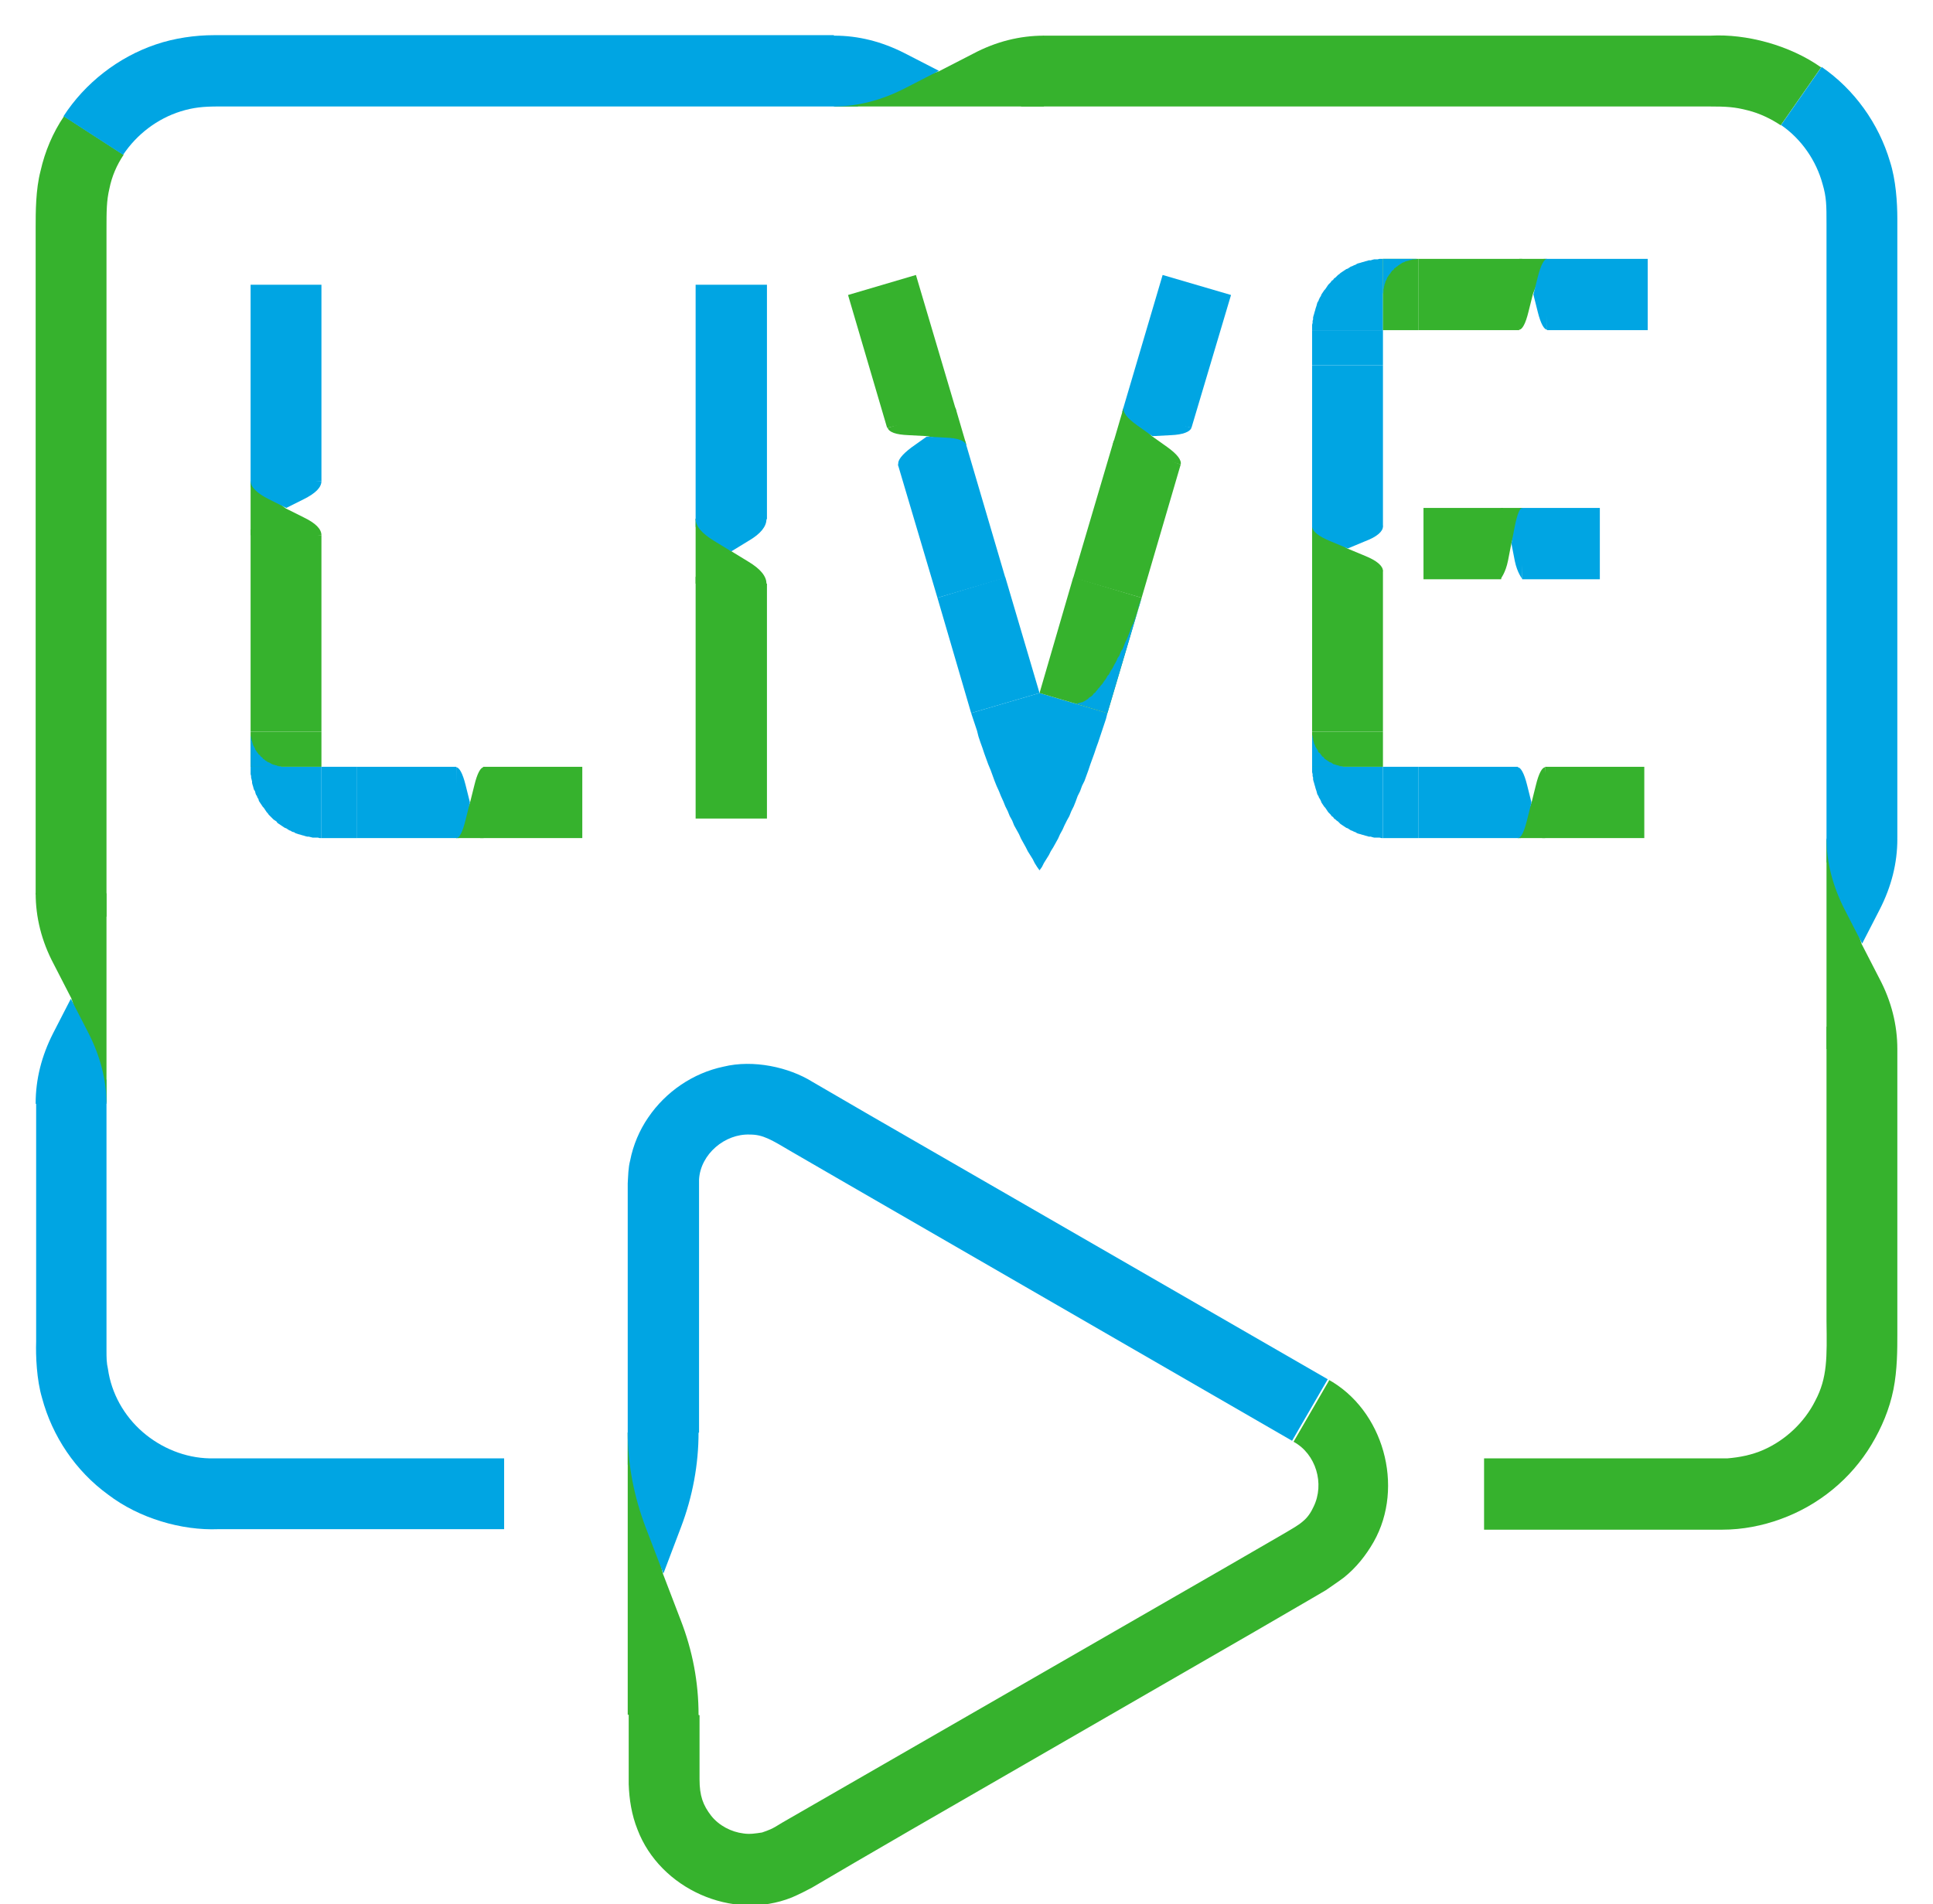 <?xml version="1.0" encoding="UTF-8"?><svg id="Layer_2" xmlns="http://www.w3.org/2000/svg" viewBox="0 0 39.57 38.99"><defs><style>.cls-1{fill:#36b22d;}.cls-2{fill:none;}.cls-3{fill:#00a5e3;}</style></defs><g id="Layer_1-2"><g><g><path class="cls-1" d="m2.53,3.17c-.14.21-.24.44-.29.69-.06.25-.06.47-.06.84v14.07l-1.45-.46V4.64c0-.29,0-.76.1-1.14.09-.4.25-.78.48-1.12l1.22.79Z"/><path class="cls-3" d="m2.18,22.1v5.54c0,.16,0,.26.03.39.07.5.33.96.71,1.29.38.33.87.53,1.37.54h2s4.03,0,4.03,0v1.45h-5.85c-.75.03-1.62-.22-2.26-.71-.66-.48-1.14-1.19-1.35-1.98-.11-.37-.13-.86-.12-1.15v-4.88l1.45-.49Z"/><path class="cls-1" d="m2.18,22.59v-4.3H.73c0,.49.12.98.37,1.45l.36.7.72,2.15Z"/><path class="cls-3" d="m.73,22.59c0-.49.12-.97.36-1.44l.36-.7.36.7c.24.47.37.96.37,1.45H.73Z"/><rect class="cls-2" y="22.78" width=".73" height="1.53"/><rect class="cls-2" x="2.18" y="22.78" width=".73" height="1.53"/></g><g><path class="cls-1" d="m36.46,2.57c-.21-.14-.44-.25-.68-.31-.27-.07-.43-.08-.81-.08h-14.07l.46-1.45h13.66c.72-.04,1.61.19,2.26.65l-.83,1.19Z"/><path class="cls-3" d="m17.57,2.18H4.48c-.32,0-.52.02-.78.1-.48.15-.9.47-1.18.89l-1.22-.79c.44-.68,1.12-1.21,1.89-1.47.38-.13.81-.19,1.19-.19h12.69l.49,1.45Z"/><path class="cls-1" d="m17.08,2.18h4.29V.73c-.49,0-.98.12-1.45.37l-.7.36-2.15.72Z"/><path class="cls-3" d="m17.08.73c.49,0,.97.12,1.44.36l.7.36-.7.36c-.47.24-.96.37-1.45.37V.73Z"/><rect class="cls-2" x="15.36" width="1.53" height=".73"/><rect class="cls-2" x="15.36" y="2.18" width="1.53" height=".73"/></g><g><path class="cls-1" d="m30.38,29.86h4.02c.31,0,.71,0,.96,0,.25-.02.5-.07.73-.17.46-.2.85-.57,1.07-1.01.25-.47.24-.89.23-1.63v-6.03l1.45.46v5.85c0,.29,0,.72-.08,1.12-.08.4-.24.78-.45,1.13-.42.7-1.08,1.24-1.85,1.52-.38.14-.79.22-1.2.22h-.98s-3.9,0-3.9,0v-1.45Z"/><path class="cls-3" d="m37.39,17.67V4.58c0-.37,0-.54-.08-.81-.13-.48-.43-.92-.85-1.21l.83-1.19c.67.46,1.17,1.16,1.4,1.94.12.37.15.84.15,1.17v12.69l-1.45.49Z"/><path class="cls-1" d="m37.39,17.18v4.3h1.45c0-.49-.12-.98-.37-1.45l-.36-.7-.72-2.15Z"/><path class="cls-3" d="m38.84,17.18c0,.49-.12.97-.36,1.44l-.36.7-.36-.7c-.24-.47-.37-.96-.37-1.45h1.45Z"/><rect class="cls-2" x="38.84" y="15.46" width=".73" height="1.53"/><rect class="cls-2" x="36.66" y="15.46" width=".73" height="1.53"/></g></g><g><path class="cls-1" d="m27.18,28.24c1.14.62,1.58,2.2.94,3.33-.16.28-.36.53-.61.73-.12.09-.27.19-.37.26l-.29.17-1.17.68-4.68,2.7-2.34,1.35-1.17.68-.58.34-.29.17c-.11.06-.27.14-.41.2-1.22.49-2.7-.18-3.16-1.39-.12-.3-.17-.62-.18-.93v-2.03l1.45.62v1.31c0,.34.07.53.24.75.16.2.41.33.66.36.13.02.25,0,.38-.02.14-.05.19-.06.41-.2l4.55-2.62,4.55-2.62,1.14-.66c.22-.13.33-.19.42-.27.1-.08.17-.19.22-.3.23-.47.05-1.08-.41-1.33l.73-1.26Z"/><path class="cls-3" d="m12.85,29.99v-5.76c.01-.16.01-.32.05-.47.06-.31.19-.62.37-.88.36-.53.92-.91,1.54-1.04.61-.15,1.34.01,1.82.31l1.17.68,9.38,5.41-.73,1.26-9.09-5.25-1.14-.66c-.44-.26-.6-.36-.87-.36-.51-.02-1.01.4-1.04.92v5.18s-1.46.66-1.46.66Z"/><path class="cls-1" d="m12.85,29.33v5.78h1.45c0-.66-.12-1.31-.37-1.95l-.36-.94-.72-2.89Z"/><path class="cls-3" d="m14.3,29.33c0,.65-.12,1.31-.36,1.94l-.36.95-.36-.94c-.24-.63-.37-1.29-.37-1.95h1.45Z"/><rect class="cls-2" x="14.3" y="27.02" width=".73" height="2.06"/><rect class="cls-2" x="12.13" y="27.02" width=".73" height="2.06"/></g><g><g><polygon class="cls-1" points="5.13 14.98 5.13 10.84 6.58 10.96 6.58 14.98 5.13 14.98"/><polygon class="cls-3" points="5.13 9.98 5.13 5.83 6.58 5.83 6.58 9.85 5.13 9.98"/><path class="cls-1" d="m5.13,9.85v1.11h1.45c0-.13-.12-.25-.37-.37l-.36-.18-.72-.55Z"/><path class="cls-3" d="m6.58,9.85c0,.13-.12.25-.36.37l-.36.18-.36-.18c-.24-.12-.37-.25-.37-.37h1.45Z"/><rect class="cls-2" x="6.58" y="9.41" width=".73" height=".4"/><rect class="cls-2" x="4.4" y="9.41" width=".73" height=".4"/></g><g><polygon class="cls-1" points="11.92 17.16 9.83 17.16 9.89 15.7 11.92 15.7 11.92 17.16"/><polygon class="cls-3" points="9.4 17.16 7.31 17.16 7.31 15.7 9.34 15.7 9.4 17.16"/><path class="cls-1" d="m9.34,17.16h.56v-1.45c-.06,0-.13.12-.19.37l-.09.36-.28.72Z"/><path class="cls-3" d="m9.34,15.71c.06,0,.13.12.19.36l.09.36-.09.36c-.06.24-.12.37-.19.37v-1.45Z"/><rect class="cls-2" x="9.11" y="14.98" width=".2" height=".73"/><rect class="cls-2" x="9.11" y="17.15" width=".2" height=".73"/></g><g><polygon class="cls-3" points="5.13 15.7 6.58 15.7 6.58 17.16 6.54 17.16 6.51 17.15 6.47 17.15 6.43 17.15 6.4 17.15 6.36 17.14 6.32 17.13 6.29 17.13 6.25 17.12 6.22 17.11 6.18 17.1 6.15 17.09 6.11 17.08 6.08 17.07 6.05 17.06 6.02 17.04 5.98 17.03 5.95 17.01 5.92 17 5.89 16.98 5.86 16.96 5.83 16.95 5.8 16.93 5.77 16.91 5.74 16.89 5.71 16.87 5.68 16.85 5.66 16.82 5.63 16.8 5.6 16.78 5.58 16.76 5.55 16.73 5.53 16.71 5.5 16.68 5.48 16.65 5.46 16.63 5.44 16.6 5.42 16.57 5.4 16.54 5.38 16.52 5.36 16.49 5.34 16.46 5.32 16.43 5.3 16.4 5.29 16.36 5.27 16.33 5.26 16.3 5.24 16.27 5.23 16.24 5.22 16.2 5.2 16.17 5.19 16.14 5.18 16.1 5.17 16.07 5.16 16.03 5.16 16 5.15 15.96 5.14 15.92 5.14 15.89 5.13 15.85 5.13 15.81 5.13 15.78 5.13 15.74 5.13 15.7"/><polyline class="cls-1" points="5.13 14.98 5.13 15.7 6.58 15.7 6.58 14.98"/><polyline class="cls-3" points="6.58 17.16 7.31 17.16 7.31 15.7 6.58 15.7"/><polygon class="cls-3" points="5.13 14.98 5.13 14.99 5.13 15.01 5.13 15.03 5.13 15.05 5.13 15.07 5.14 15.09 5.14 15.1 5.14 15.12 5.15 15.14 5.15 15.16 5.16 15.17 5.16 15.19 5.17 15.21 5.17 15.23 5.18 15.24 5.18 15.26 5.19 15.27 5.2 15.29 5.21 15.31 5.22 15.32 5.22 15.34 5.23 15.35 5.24 15.37 5.25 15.38 5.26 15.4 5.27 15.41 5.28 15.42 5.29 15.44 5.3 15.45 5.32 15.46 5.33 15.48 5.34 15.49 5.35 15.5 5.37 15.51 5.38 15.53 5.39 15.54 5.41 15.55 5.42 15.56 5.43 15.57 5.45 15.58 5.46 15.59 5.48 15.6 5.49 15.61 5.51 15.61 5.52 15.62 5.54 15.63 5.56 15.64 5.57 15.65 5.59 15.65 5.6 15.66 5.62 15.66 5.64 15.67 5.66 15.67 5.67 15.68 5.69 15.68 5.71 15.69 5.73 15.69 5.74 15.69 5.76 15.7 5.78 15.7 5.8 15.7 5.82 15.7 5.84 15.7 5.85 15.7 5.13 15.7 5.13 14.98"/><rect class="cls-2" x="4.4" y="15.7" width=".73" height="1.45"/><rect class="cls-2" x="5.13" y="17.16" width="1.45" height=".73"/></g></g><g><polygon class="cls-1" points="14.24 16.76 14.24 11.81 15.7 11.95 15.7 16.76 14.24 16.76"/><polygon class="cls-3" points="14.24 10.79 14.24 5.83 15.7 5.83 15.7 10.63 14.24 10.79"/><path class="cls-1" d="m14.24,10.63v1.32h1.45c0-.15-.12-.3-.37-.45l-.36-.22-.72-.66Z"/><path class="cls-3" d="m15.69,10.63c0,.15-.12.3-.36.44l-.36.22-.36-.22c-.24-.15-.37-.29-.37-.45h1.45Z"/><rect class="cls-2" x="15.7" y="10.11" width=".73" height=".47"/><rect class="cls-2" x="13.52" y="10.11" width=".73" height=".47"/></g><g><g><polygon class="cls-1" points="21.97 11.83 22.8 9.02 24.17 9.51 23.37 12.24 21.97 11.83"/><polygon class="cls-3" points="22.97 8.44 23.8 5.63 25.2 6.04 24.39 8.76 22.97 8.44"/><path class="cls-1" d="m23,8.35l-.22.75,1.39.41c.02-.09-.07-.21-.28-.36l-.31-.22-.58-.58Z"/><path class="cls-3" d="m24.39,8.76c-.03.08-.17.14-.42.15l-.38.02-.31-.22c-.21-.15-.3-.27-.28-.36l1.39.41Z"/><rect class="cls-2" x="24.65" y="8.34" width=".28" height=".73" transform="translate(9.44 30.02) rotate(-73.57)"/><rect class="cls-2" x="22.56" y="7.72" width=".28" height=".73" transform="translate(8.53 27.57) rotate(-73.57)"/></g><g><polygon class="cls-1" points="18.75 5.63 19.58 8.43 18.16 8.76 17.36 6.04 18.75 5.63"/><polygon class="cls-3" points="19.75 9.01 20.58 11.83 19.19 12.24 18.38 9.51 19.75 9.01"/><path class="cls-1" d="m19.78,9.1l-.22-.75-1.39.41c.03.09.17.14.43.15l.38.02.8.17Z"/><path class="cls-3" d="m18.39,9.51c-.02-.08.07-.2.27-.35l.31-.22.38.02c.26.01.4.06.43.15l-1.39.41Z"/><rect class="cls-2" x="17.72" y="9.64" width=".73" height=".28" transform="translate(-2.03 5.51) rotate(-16.43)"/><rect class="cls-2" x="19.81" y="9.03" width=".73" height=".28" transform="translate(-1.77 6.08) rotate(-16.42)"/></g><g><polygon class="cls-3" points="22.67 14.6 21.28 14.19 19.88 14.6 19.92 14.72 19.96 14.84 20 14.96 20.03 15.08 20.07 15.2 20.11 15.31 20.15 15.43 20.19 15.54 20.23 15.65 20.28 15.77 20.32 15.88 20.36 15.99 20.4 16.09 20.45 16.2 20.49 16.3 20.54 16.41 20.58 16.51 20.63 16.61 20.67 16.71 20.72 16.8 20.76 16.9 20.81 16.99 20.86 17.08 20.9 17.17 20.95 17.26 21 17.35 21.04 17.43 21.09 17.51 21.14 17.59 21.18 17.67 21.23 17.75 21.28 17.82 21.33 17.75 21.37 17.67 21.42 17.59 21.47 17.51 21.51 17.43 21.56 17.35 21.61 17.26 21.66 17.17 21.7 17.08 21.75 16.99 21.79 16.9 21.84 16.8 21.89 16.71 21.93 16.61 21.98 16.51 22.02 16.41 22.06 16.3 22.11 16.2 22.15 16.09 22.2 15.99 22.24 15.88 22.28 15.77 22.32 15.65 22.36 15.54 22.4 15.43 22.44 15.31 22.48 15.2 22.52 15.08 22.56 14.96 22.6 14.84 22.64 14.72 22.67 14.6"/><polyline class="cls-1" points="23.37 12.24 22.67 14.6 21.28 14.19 21.97 11.82"/><polyline class="cls-3" points="19.88 14.6 19.19 12.24 20.58 11.82 21.28 14.19"/><polygon class="cls-3" points="23.37 12.24 23.35 12.29 23.33 12.35 23.31 12.41 23.3 12.47 23.28 12.53 23.26 12.59 23.24 12.65 23.22 12.7 23.2 12.76 23.17 12.82 23.15 12.87 23.13 12.93 23.11 12.98 23.09 13.03 23.07 13.08 23.04 13.14 23.02 13.19 23 13.24 22.98 13.29 22.95 13.33 22.93 13.38 22.91 13.43 22.88 13.47 22.86 13.52 22.84 13.56 22.81 13.61 22.79 13.65 22.77 13.69 22.74 13.73 22.72 13.77 22.7 13.81 22.67 13.84 22.65 13.88 22.63 13.91 22.6 13.95 22.58 13.98 22.56 14.01 22.53 14.04 22.51 14.07 22.48 14.1 22.46 14.13 22.44 14.15 22.42 14.18 22.39 14.2 22.37 14.23 22.35 14.25 22.32 14.27 22.3 14.28 22.28 14.3 22.26 14.32 22.24 14.33 22.21 14.35 22.19 14.36 22.17 14.37 22.15 14.38 22.13 14.38 22.11 14.39 22.09 14.39 22.07 14.4 22.05 14.4 22.03 14.4 22.01 14.4 21.99 14.4 21.98 14.39 22.67 14.6 23.37 12.24"/><rect class="cls-2" x="19.86" y="16.7" width="4.93" height=".73" transform="translate(-.36 33.65) rotate(-73.57)"/><rect class="cls-2" x="19.87" y="14.6" width=".73" height="4.93" transform="translate(-4 6.42) rotate(-16.43)"/></g></g><g><g><g><polygon class="cls-1" points="29.04 5.3 31.16 5.3 31.1 6.76 29.04 6.76 29.04 5.3"/><polygon class="cls-3" points="31.6 5.3 33.73 5.3 33.73 6.76 31.67 6.76 31.6 5.3"/><path class="cls-1" d="m31.67,5.3h-.57v1.45c.06,0,.13-.12.19-.37l.09-.36.28-.72Z"/><path class="cls-3" d="m31.67,6.75c-.06,0-.13-.12-.19-.36l-.09-.36.09-.36c.06-.24.13-.37.19-.37v1.45Z"/><rect class="cls-2" x="31.69" y="6.76" width=".2" height=".73"/><rect class="cls-2" x="31.69" y="4.58" width=".2" height=".73"/></g><g><polygon class="cls-1" points="26.86 14.98 26.86 11.58 28.31 11.68 28.31 14.98 26.86 14.98"/><polygon class="cls-3" points="26.86 10.88 26.86 7.48 28.31 7.48 28.31 10.78 26.86 10.88"/><path class="cls-1" d="m26.86,10.78v.91h1.45c0-.1-.12-.21-.37-.31l-.36-.15-.72-.45Z"/><path class="cls-3" d="m28.31,10.78c0,.1-.12.21-.36.3l-.36.15-.36-.15c-.24-.1-.37-.2-.37-.31h1.45Z"/><rect class="cls-2" x="28.31" y="10.41" width=".73" height=".32"/><rect class="cls-2" x="26.13" y="10.41" width=".73" height=".32"/></g><g><polygon class="cls-1" points="33.66 17.16 31.57 17.16 31.63 15.7 33.66 15.7 33.66 17.16"/><polygon class="cls-3" points="31.13 17.16 29.04 17.16 29.04 15.7 31.07 15.7 31.13 17.16"/><path class="cls-1" d="m31.07,17.16h.56v-1.45c-.06,0-.13.12-.19.37l-.09.36-.28.72Z"/><path class="cls-3" d="m31.07,15.71c.06,0,.13.12.19.36l.09.36-.09.36c-.06.24-.12.37-.19.37v-1.45Z"/><rect class="cls-2" x="30.85" y="14.98" width=".2" height=".73"/><rect class="cls-2" x="30.85" y="17.15" width=".2" height=".73"/></g><g><polygon class="cls-3" points="28.31 5.3 28.31 6.76 26.86 6.76 26.86 6.72 26.86 6.68 26.86 6.65 26.87 6.61 26.87 6.57 26.88 6.54 26.88 6.5 26.89 6.46 26.9 6.43 26.91 6.39 26.92 6.36 26.93 6.32 26.94 6.29 26.95 6.26 26.96 6.22 26.97 6.19 26.99 6.16 27 6.13 27.02 6.09 27.04 6.06 27.05 6.03 27.07 6 27.09 5.97 27.11 5.94 27.13 5.92 27.15 5.89 27.17 5.86 27.19 5.83 27.21 5.81 27.24 5.78 27.26 5.75 27.29 5.73 27.31 5.7 27.34 5.68 27.36 5.66 27.39 5.63 27.42 5.61 27.44 5.59 27.47 5.57 27.5 5.55 27.53 5.53 27.56 5.51 27.59 5.5 27.62 5.48 27.65 5.46 27.68 5.45 27.72 5.43 27.75 5.42 27.78 5.4 27.81 5.39 27.85 5.38 27.88 5.37 27.92 5.36 27.95 5.35 27.99 5.34 28.02 5.33 28.06 5.33 28.09 5.32 28.13 5.31 28.17 5.31 28.2 5.31 28.24 5.3 28.28 5.3 28.31 5.3"/><polyline class="cls-1" points="29.04 5.3 28.31 5.3 28.31 6.76 29.04 6.76"/><polyline class="cls-3" points="26.86 6.76 26.86 7.48 28.31 7.48 28.31 6.76"/><polygon class="cls-3" points="29.04 5.3 29.02 5.3 29 5.3 28.99 5.31 28.97 5.31 28.95 5.31 28.93 5.31 28.91 5.31 28.9 5.32 28.88 5.32 28.86 5.33 28.84 5.33 28.83 5.34 28.81 5.34 28.79 5.35 28.77 5.35 28.76 5.36 28.74 5.37 28.73 5.37 28.71 5.38 28.69 5.39 28.68 5.4 28.66 5.41 28.65 5.42 28.63 5.43 28.62 5.44 28.61 5.45 28.59 5.46 28.58 5.47 28.57 5.48 28.55 5.49 28.54 5.5 28.53 5.52 28.52 5.53 28.5 5.54 28.49 5.55 28.48 5.57 28.47 5.58 28.46 5.6 28.45 5.61 28.44 5.62 28.43 5.64 28.42 5.65 28.41 5.67 28.4 5.68 28.39 5.7 28.39 5.71 28.38 5.73 28.37 5.75 28.36 5.76 28.36 5.78 28.35 5.8 28.35 5.81 28.34 5.83 28.34 5.85 28.33 5.87 28.33 5.88 28.33 5.9 28.32 5.92 28.32 5.94 28.32 5.96 28.32 5.97 28.32 5.99 28.31 6.01 28.31 6.03 28.31 5.3 29.04 5.3"/><rect class="cls-2" x="26.86" y="4.58" width="1.45" height=".73"/><rect class="cls-2" x="26.13" y="5.3" width=".73" height="1.45"/></g><g><polygon class="cls-3" points="26.86 15.7 28.31 15.7 28.31 17.16 28.28 17.16 28.24 17.15 28.2 17.15 28.17 17.15 28.13 17.15 28.09 17.14 28.06 17.13 28.02 17.13 27.99 17.12 27.95 17.11 27.92 17.1 27.88 17.09 27.85 17.08 27.81 17.07 27.78 17.06 27.75 17.04 27.72 17.03 27.68 17.01 27.65 17 27.62 16.98 27.59 16.96 27.56 16.95 27.53 16.93 27.5 16.91 27.47 16.89 27.44 16.87 27.42 16.85 27.39 16.82 27.36 16.8 27.34 16.78 27.31 16.76 27.29 16.73 27.26 16.71 27.24 16.68 27.21 16.65 27.19 16.63 27.17 16.6 27.15 16.57 27.13 16.54 27.11 16.52 27.09 16.49 27.07 16.46 27.05 16.43 27.04 16.4 27.02 16.36 27 16.33 26.99 16.3 26.97 16.27 26.96 16.24 26.95 16.2 26.94 16.17 26.93 16.14 26.92 16.1 26.91 16.07 26.9 16.03 26.89 16 26.88 15.96 26.88 15.92 26.87 15.89 26.87 15.85 26.86 15.81 26.86 15.78 26.86 15.74 26.86 15.7"/><polyline class="cls-1" points="26.86 14.98 26.86 15.7 28.31 15.7 28.31 14.98"/><polyline class="cls-3" points="28.31 17.16 29.04 17.16 29.04 15.7 28.31 15.7"/><polygon class="cls-3" points="26.86 14.98 26.86 14.99 26.86 15.01 26.86 15.03 26.86 15.05 26.87 15.07 26.87 15.09 26.87 15.1 26.88 15.12 26.88 15.14 26.88 15.16 26.89 15.17 26.89 15.19 26.9 15.21 26.9 15.23 26.91 15.24 26.92 15.26 26.92 15.27 26.93 15.29 26.94 15.31 26.95 15.32 26.96 15.34 26.97 15.35 26.98 15.37 26.98 15.38 26.99 15.4 27 15.41 27.02 15.42 27.03 15.44 27.04 15.45 27.05 15.46 27.06 15.48 27.07 15.49 27.09 15.5 27.1 15.51 27.11 15.53 27.12 15.54 27.14 15.55 27.15 15.56 27.17 15.57 27.18 15.58 27.2 15.59 27.21 15.6 27.23 15.61 27.24 15.61 27.26 15.62 27.27 15.63 27.29 15.64 27.3 15.65 27.32 15.65 27.34 15.66 27.35 15.66 27.37 15.67 27.39 15.67 27.41 15.68 27.42 15.68 27.44 15.69 27.46 15.69 27.48 15.69 27.49 15.7 27.51 15.7 27.53 15.7 27.55 15.7 27.57 15.7 27.59 15.7 26.86 15.7 26.86 14.98"/><rect class="cls-2" x="26.13" y="15.7" width=".73" height="1.45"/><rect class="cls-2" x="26.86" y="17.16" width="1.45" height=".73"/></g></g><g><polygon class="cls-1" points="29.14 10.4 30.77 10.4 30.73 11.86 29.14 11.86 29.14 10.4"/><polygon class="cls-3" points="31.11 10.4 32.75 10.4 32.75 11.86 31.16 11.86 31.11 10.4"/><path class="cls-1" d="m31.16,10.4h-.44v1.45s.1-.12.15-.37l.07-.36.22-.72Z"/><path class="cls-3" d="m31.16,11.85s-.1-.12-.15-.36l-.07-.36.07-.36c.05-.24.1-.37.15-.37v1.45Z"/><rect class="cls-2" x="31.18" y="11.86" width=".16" height=".73"/><rect class="cls-2" x="31.18" y="9.68" width=".16" height=".73"/></g></g></g></svg>
